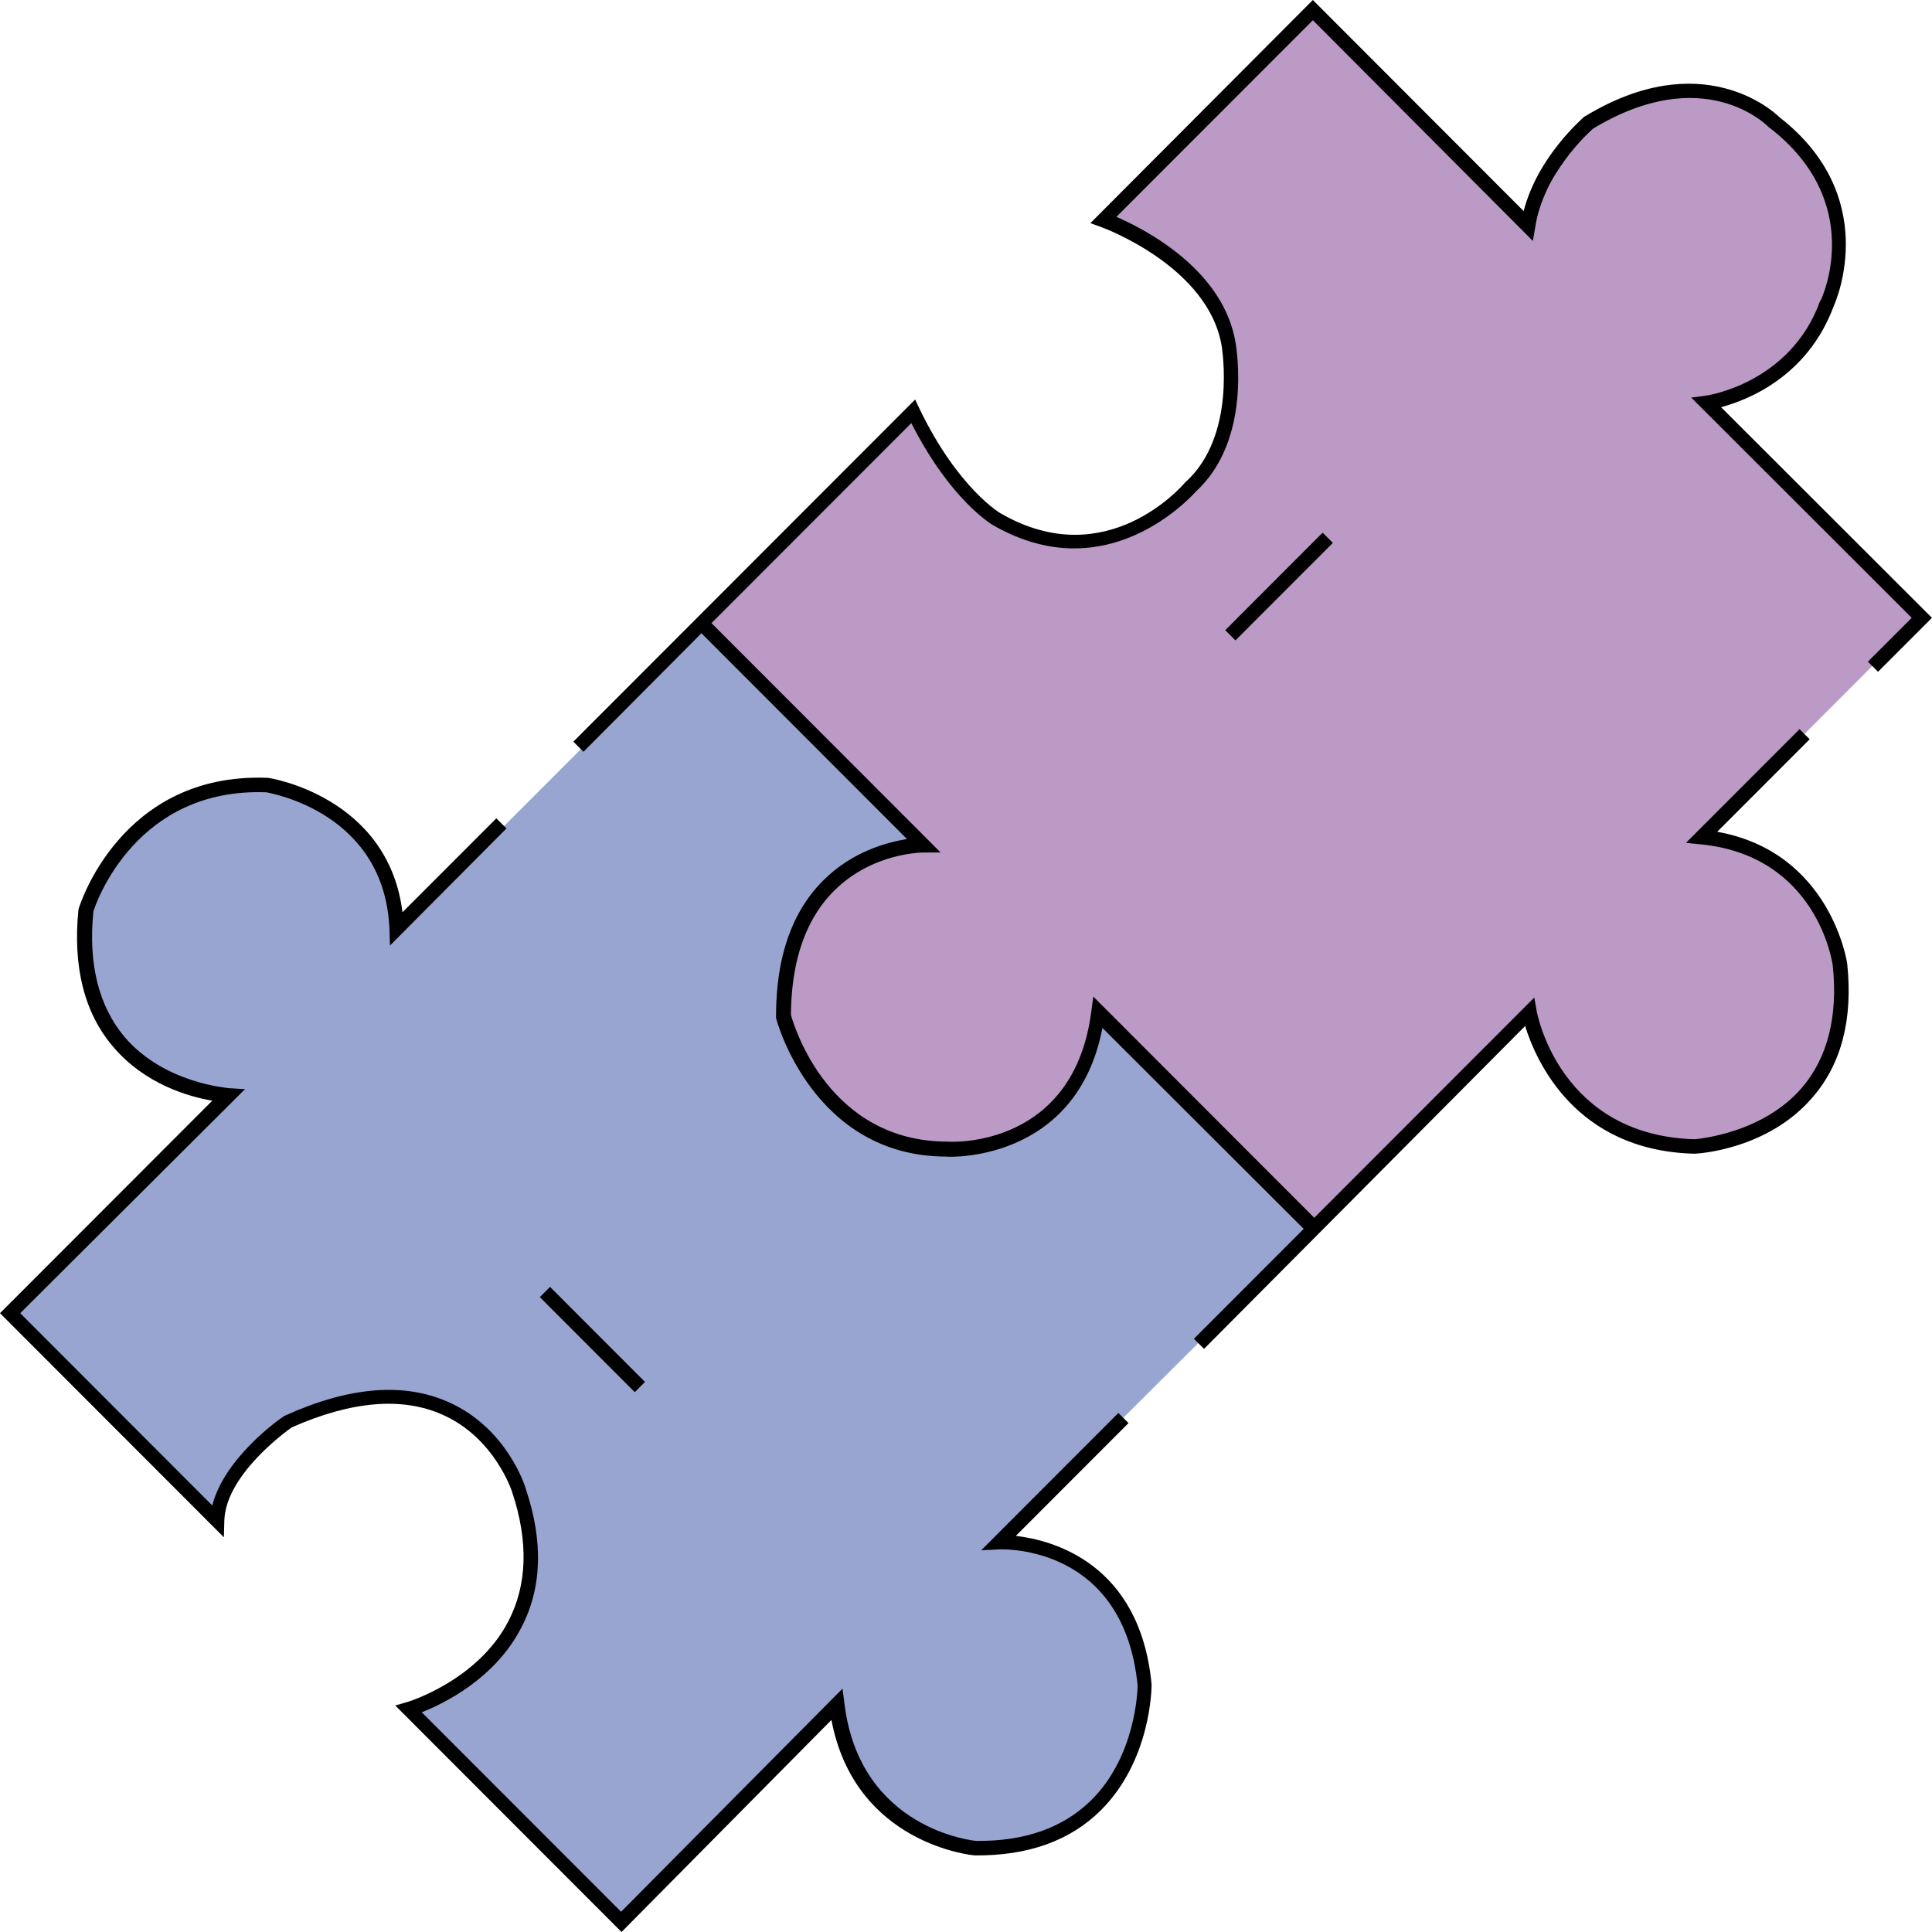 <svg width="34" height="34" viewBox="0 0 34 34" fill="none" xmlns="http://www.w3.org/2000/svg">
<path d="M33.823 10.847L30.036 14.638L31.485 15.325L32.4 16.826L32.12 18.929L30.646 20.083L28.901 20.117L27.486 19.099L26.901 17.861L23.148 21.677L19.369 17.886L18.853 19.209L17.895 20.04L16.311 20.252L14.76 19.574L13.871 18.209L13.913 16.699L14.735 15.359L16.243 14.867L12.32 11.017L16.048 7.243L16.675 8.235L17.811 9.38L19.674 9.482L21.36 8.184L21.716 6.344L21.115 4.893L19.429 3.816L23.063 0.161L26.884 3.986L27.766 2.307L28.969 1.637L30.638 1.73L32.095 3.045L32.383 4.749L31.519 6.429L30.028 7.048L33.823 10.847Z" fill="#BC9AC6"/>
<path d="M12.438 10.966L16.302 14.909L14.709 15.308L13.743 17.165L14.048 18.649L15.226 19.93L17.039 20.261L18.691 19.498L19.352 17.81L20.131 18.675L23.113 21.618L17.623 27.088L19.335 27.69L20.224 29.454L19.614 31.532L17.92 32.55L16.217 32.278L15.056 31.176L14.683 30.014L10.938 33.839L7.227 30.09L8.913 29.005L9.413 27.173L8.6 25.205L6.838 24.484L4.711 25.222L3.745 26.672L0.195 23.119L4.033 19.243L2.449 18.802L1.525 17.259L1.61 15.571L2.779 14.299L4.465 13.756L6.067 14.324L6.948 15.724L7.007 16.402L12.438 10.966Z" fill="#99A5D1"/>
<path d="M21.189 23.738L21.011 23.56L22.943 21.626L19.401 18.09C18.944 20.465 16.681 20.363 16.656 20.354C14.301 20.354 13.657 17.937 13.657 17.912V17.878C13.657 16.843 13.936 16.046 14.487 15.495C14.995 14.986 15.605 14.825 15.961 14.765L12.344 11.144L10.268 13.23L10.09 13.052L16.105 7.031L16.181 7.192C16.859 8.6 17.613 9.041 17.622 9.041C19.469 10.101 20.799 8.557 20.858 8.489L20.867 8.481C21.765 7.667 21.502 6.123 21.502 6.106C21.282 4.69 19.401 4.003 19.376 3.995L19.189 3.927L23.104 0L26.814 3.715C27.06 2.756 27.848 2.086 27.882 2.052L27.899 2.044C29.941 0.806 31.203 1.951 31.313 2.061C33.093 3.443 32.33 5.258 32.271 5.385C31.813 6.624 30.763 7.039 30.288 7.166L33.999 10.873L33.05 11.822L32.872 11.644L33.643 10.873L29.763 6.997L30.017 6.963C30.034 6.963 31.508 6.751 32.033 5.292L32.042 5.284C32.076 5.216 32.83 3.562 31.152 2.256L31.135 2.247C31.093 2.197 29.983 1.086 28.035 2.264C27.95 2.341 27.162 3.053 27.018 3.995L26.976 4.24L23.104 0.356L19.647 3.816C20.155 4.037 21.545 4.749 21.748 6.055C21.756 6.123 22.036 7.743 21.045 8.651C20.96 8.744 20.13 9.651 18.901 9.651C18.478 9.651 18.003 9.541 17.495 9.253C17.461 9.236 16.732 8.812 16.038 7.446L12.521 10.966L16.554 15.003H16.249C16.241 15.003 15.656 15.003 15.08 15.359C14.318 15.834 13.928 16.674 13.919 17.861C13.979 18.073 14.589 20.091 16.681 20.091C16.783 20.1 18.901 20.185 19.206 17.793L19.24 17.538L23.129 21.431L27.001 17.555L27.043 17.793C27.06 17.886 27.475 19.981 29.822 20.049C29.898 20.04 31.017 19.947 31.712 19.141C32.161 18.616 32.347 17.886 32.254 16.996C32.245 16.919 31.966 15.062 29.932 14.859L29.67 14.833L31.669 12.832L31.847 13.01L30.22 14.638C32.22 14.994 32.508 16.945 32.508 16.962C32.61 17.937 32.406 18.726 31.898 19.311C31.11 20.235 29.873 20.303 29.822 20.303H29.814H29.805C27.713 20.244 27.026 18.658 26.84 18.056L21.189 23.738Z" fill="black"/>
<path d="M23.276 9.374L21.562 11.09L21.742 11.27L23.456 9.554L23.276 9.374Z" fill="black"/>
<path d="M9.68 22.647L9.5 22.827L11.171 24.5L11.351 24.32L9.68 22.647Z" fill="black"/>
<path d="M10.938 34L6.956 30.014L7.159 29.955C7.168 29.955 8.405 29.581 8.947 28.53C9.277 27.894 9.303 27.131 9.015 26.265C9.015 26.257 8.71 25.307 7.795 24.9C7.083 24.578 6.185 24.654 5.134 25.12C5.024 25.197 3.974 25.96 3.948 26.757L3.94 27.054L0 23.11L3.736 19.37C3.33 19.303 2.55 19.082 1.991 18.421C1.483 17.827 1.279 17.013 1.381 16.003L1.389 15.978C1.398 15.953 2.118 13.595 4.694 13.688H4.711C4.736 13.688 6.829 14.011 7.083 16.054L8.735 14.401L8.913 14.579L6.863 16.64L6.854 16.351C6.769 14.316 4.804 13.968 4.685 13.943C2.398 13.858 1.694 15.876 1.644 16.038C1.55 16.962 1.737 17.708 2.194 18.251C2.898 19.074 4.016 19.142 4.024 19.15L4.312 19.167L0.356 23.11L3.736 26.494C3.948 25.646 4.956 24.942 5.007 24.917L5.024 24.909C6.151 24.4 7.117 24.323 7.905 24.68C8.921 25.137 9.243 26.155 9.252 26.198C9.565 27.131 9.54 27.953 9.167 28.657C8.701 29.548 7.812 29.98 7.422 30.133L10.93 33.644L14.827 29.717L14.861 29.98C15.132 32.211 17.165 32.397 17.182 32.397C18.029 32.406 18.707 32.168 19.199 31.685C19.986 30.913 20.02 29.751 20.02 29.658C19.775 27.207 17.691 27.266 17.597 27.266L17.267 27.283L19.681 24.866L19.86 25.044L17.877 27.029C18.529 27.105 20.063 27.512 20.266 29.641V29.649C20.266 29.7 20.258 30.981 19.368 31.863C18.826 32.397 18.089 32.66 17.157 32.652C17.131 32.652 15.047 32.465 14.632 30.268L10.938 34Z" fill="black"/>
</svg>
